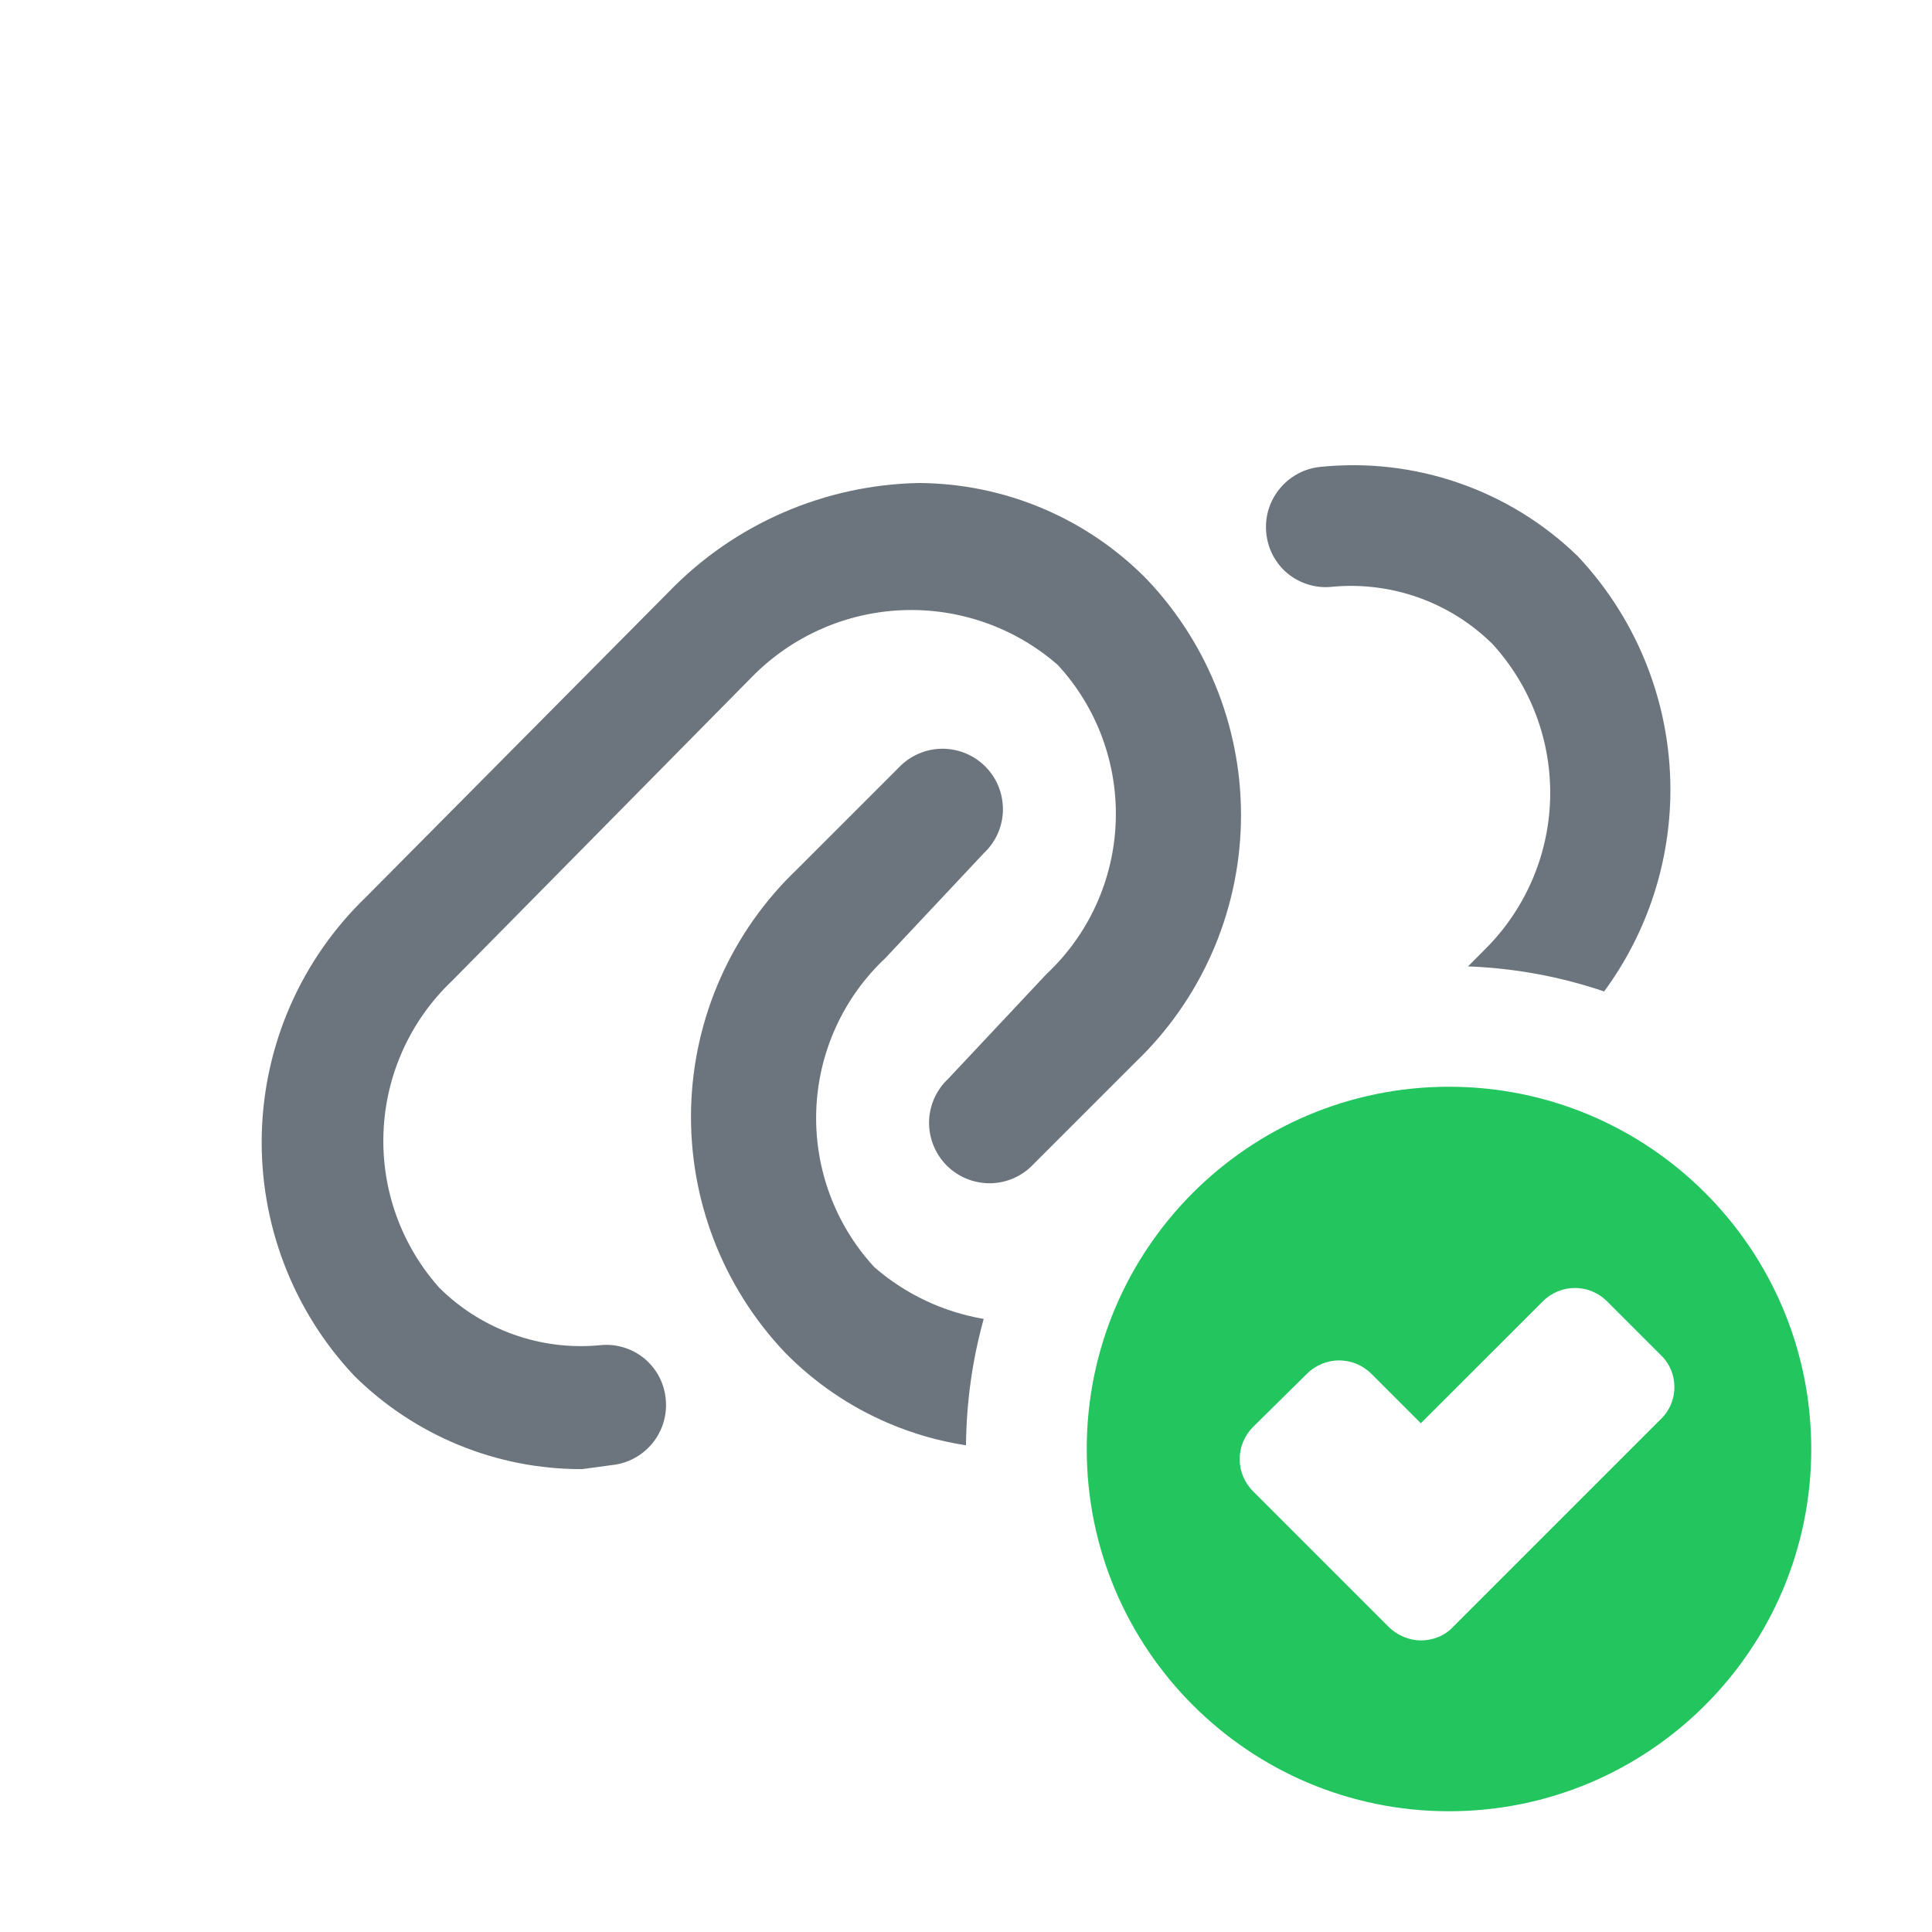 <svg width="24" height="24" viewBox="0 0 24 24" fill="none" xmlns="http://www.w3.org/2000/svg">
<g id="link badged">
<path id="Vector" fill-rule="evenodd" clip-rule="evenodd" d="M12 17.954C11.673 17.904 11.352 17.813 11.045 17.683C10.559 17.477 10.119 17.177 9.75 16.8C8.976 15.984 8.557 14.894 8.585 13.769C8.613 12.644 9.086 11.577 9.9 10.8L11.16 9.54C11.229 9.466 11.312 9.407 11.404 9.366C11.496 9.325 11.595 9.303 11.696 9.301C11.796 9.3 11.896 9.318 11.99 9.356C12.083 9.394 12.168 9.45 12.239 9.521C12.31 9.592 12.367 9.677 12.404 9.77C12.442 9.864 12.46 9.964 12.459 10.065C12.457 10.165 12.435 10.264 12.394 10.357C12.353 10.448 12.294 10.531 12.22 10.6L11 11.9C10.475 12.392 10.166 13.072 10.14 13.791C10.114 14.51 10.373 15.211 10.86 15.74C11.248 16.078 11.72 16.299 12.22 16.384C12.081 16.884 12.005 17.41 12 17.954ZM19.927 12.316C20.437 11.623 20.727 10.787 20.749 9.916C20.777 8.802 20.364 7.722 19.6 6.91C19.18 6.502 18.676 6.191 18.123 6C17.57 5.808 16.982 5.74 16.4 5.8C16.203 5.82 16.021 5.918 15.896 6.072C15.77 6.225 15.71 6.422 15.73 6.62C15.739 6.717 15.767 6.812 15.812 6.898C15.858 6.985 15.92 7.062 15.995 7.124C16.071 7.186 16.158 7.233 16.251 7.261C16.345 7.29 16.443 7.3 16.54 7.29C16.905 7.254 17.273 7.3 17.619 7.422C17.965 7.545 18.279 7.742 18.54 8C19.02 8.525 19.277 9.216 19.256 9.927C19.236 10.638 18.939 11.313 18.43 11.81L18.236 12.005C18.826 12.027 19.393 12.135 19.927 12.316ZM7.23 18.25C6.17 18.253 5.153 17.836 4.4 17.09C3.636 16.279 3.224 15.198 3.252 14.084C3.28 12.97 3.746 11.912 4.55 11.14L8.31 7.35C9.127 6.506 10.246 6.021 11.42 6C11.948 6.004 12.469 6.111 12.955 6.317C13.441 6.523 13.881 6.823 14.25 7.2C15.024 8.016 15.443 9.106 15.415 10.231C15.387 11.356 14.914 12.423 14.1 13.2L12.84 14.46C12.771 14.534 12.689 14.593 12.597 14.634C12.505 14.675 12.405 14.697 12.305 14.699C12.204 14.7 12.104 14.682 12.011 14.644C11.917 14.606 11.832 14.55 11.761 14.479C11.69 14.408 11.634 14.323 11.596 14.23C11.558 14.136 11.54 14.036 11.541 13.935C11.543 13.835 11.565 13.736 11.606 13.643C11.647 13.552 11.706 13.469 11.78 13.4L13 12.1C13.525 11.608 13.834 10.928 13.86 10.209C13.886 9.49 13.628 8.789 13.14 8.26C12.607 7.795 11.917 7.552 11.21 7.58C10.504 7.608 9.835 7.905 9.34 8.41L5.61 12.19C5.095 12.681 4.792 13.354 4.764 14.065C4.736 14.776 4.985 15.47 5.46 16C5.721 16.258 6.035 16.455 6.381 16.578C6.727 16.701 7.095 16.746 7.46 16.71C7.557 16.7 7.656 16.71 7.749 16.739C7.843 16.767 7.929 16.814 8.005 16.876C8.08 16.939 8.142 17.015 8.188 17.102C8.233 17.188 8.261 17.283 8.27 17.38C8.29 17.578 8.23 17.775 8.105 17.928C7.979 18.082 7.798 18.18 7.6 18.2L7.23 18.25Z" fill="#6C757D"/>
<path id="Check" fill-rule="evenodd" clip-rule="evenodd" d="M22.5 18C22.5 20.485 20.485 22.5 18 22.5C15.515 22.5 13.5 20.485 13.5 18C13.5 15.515 15.515 13.5 18 13.5C20.485 13.5 22.5 15.515 22.5 18ZM19.965 16.167L20.633 16.835C20.856 17.048 20.856 17.413 20.633 17.627L18.719 19.541L18.051 20.209C17.944 20.325 17.793 20.378 17.65 20.378C17.508 20.378 17.357 20.316 17.25 20.209L16.582 19.541L15.567 18.526C15.344 18.304 15.344 17.948 15.567 17.725L16.235 17.066C16.457 16.844 16.813 16.844 17.036 17.066L17.65 17.68L19.164 16.167C19.387 15.944 19.743 15.944 19.965 16.167Z" fill="#22C55E"/>
</g>
</svg>
